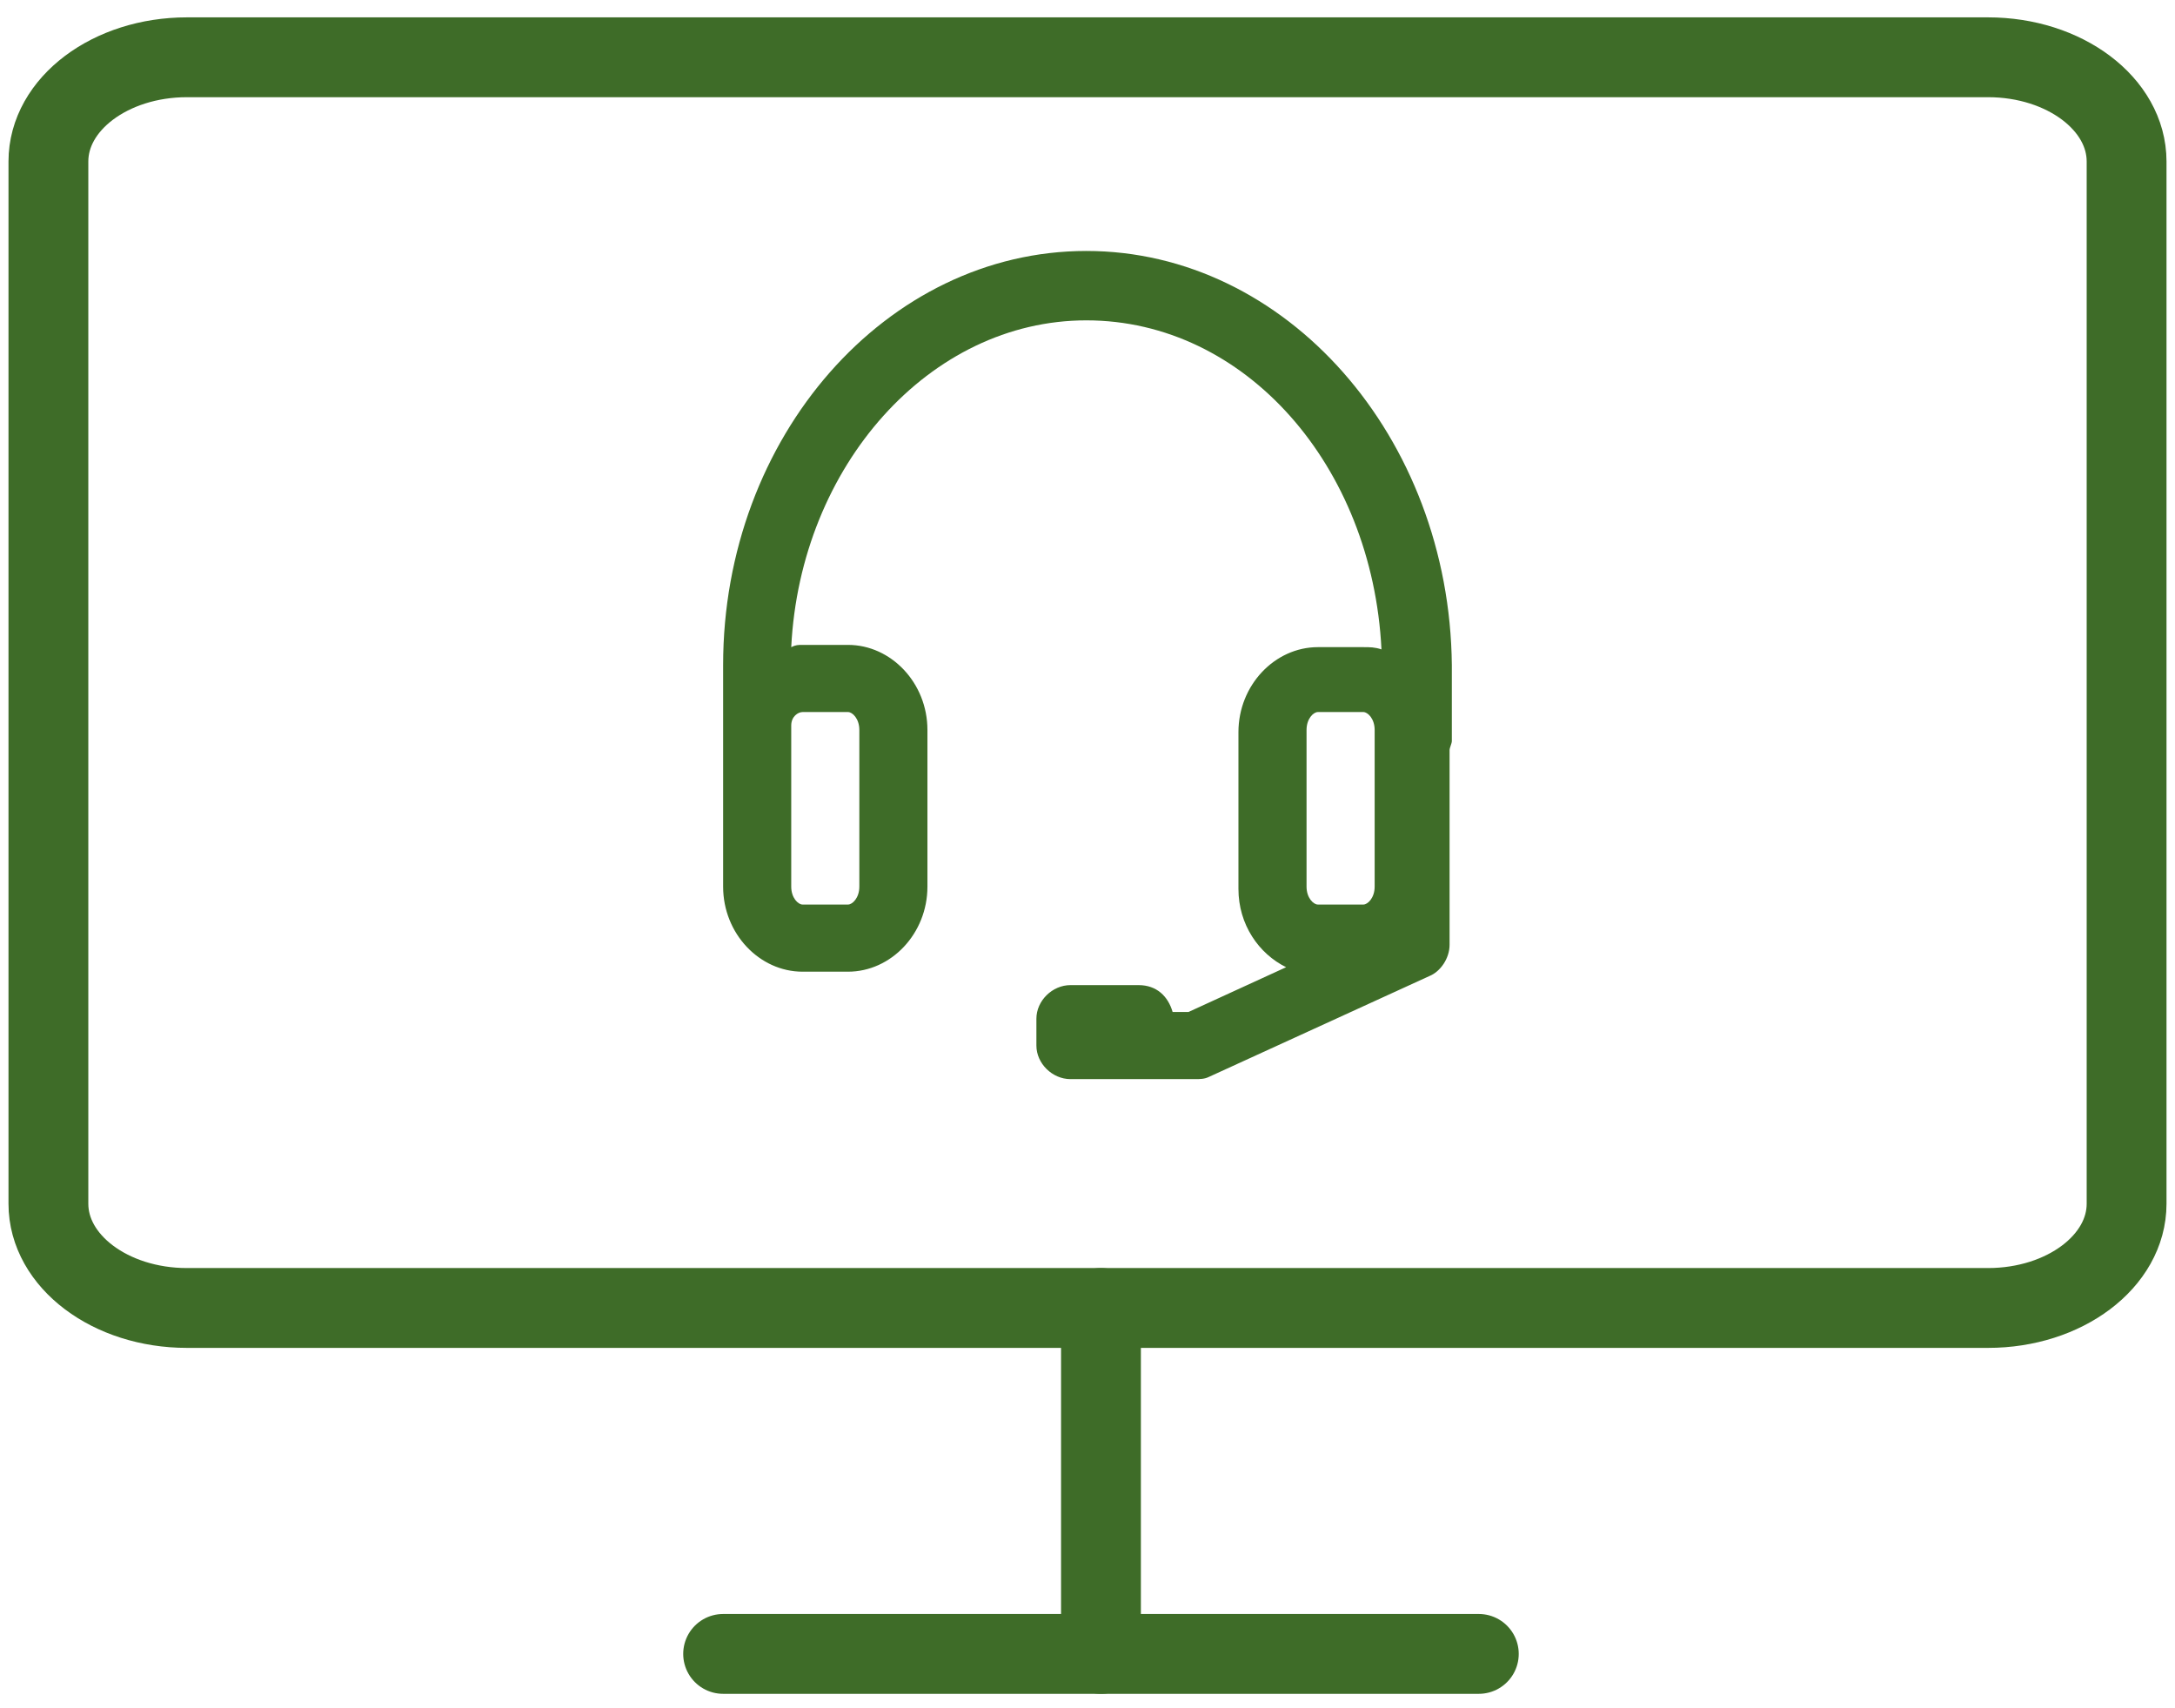 <?xml version="1.0" encoding="UTF-8"?>
<svg xmlns="http://www.w3.org/2000/svg" width="121" height="95" viewBox="0 0 121 95" fill="none">
  <path d="M60.436 13.96C49.322 13.96 40.229 24.294 40.229 36.994V40.355C40.229 40.48 40.229 40.48 40.229 40.604V49.32C40.229 51.934 42.25 54.051 44.649 54.051H47.175C49.575 54.051 51.595 51.934 51.595 49.32V40.604C51.595 37.99 49.575 35.873 47.175 35.873H44.649C44.397 35.873 44.27 35.873 44.018 35.998C44.523 25.913 51.722 17.82 60.436 17.82C69.276 17.82 76.349 25.913 76.854 36.122C76.475 35.998 76.222 35.998 75.844 35.998H73.318C70.918 35.998 68.897 38.114 68.897 40.729V49.444C68.897 51.436 70.034 53.055 71.55 53.802L66.119 56.292H65.235C64.982 55.42 64.351 54.798 63.34 54.798H59.552C58.541 54.798 57.657 55.669 57.657 56.666V58.16C57.657 59.156 58.541 60.027 59.552 60.027H63.34H66.498C66.75 60.027 67.003 60.027 67.256 59.903L79.506 54.3C80.138 54.051 80.643 53.304 80.643 52.557V41.725C80.643 41.6 80.769 41.351 80.769 41.227V36.994C80.643 24.294 71.55 13.96 60.436 13.96ZM44.649 39.608H47.175C47.428 39.608 47.807 39.982 47.807 40.604V49.32C47.807 49.942 47.428 50.316 47.175 50.316H44.649C44.397 50.316 44.018 49.942 44.018 49.32V41.351C44.018 41.227 44.018 41.227 44.018 41.102V40.355C44.018 39.857 44.397 39.608 44.649 39.608ZM72.686 40.604C72.686 39.982 73.065 39.608 73.318 39.608H75.844C76.096 39.608 76.475 39.982 76.475 40.604V49.32C76.475 49.942 76.096 50.316 75.844 50.316H73.318C73.065 50.316 72.686 49.942 72.686 49.32V40.604Z" fill="#3E6C28"></path>
  <path d="M40.229 92H82.27" stroke="#3E6C28" stroke-width="4.441" stroke-linecap="round" stroke-linejoin="round"></path>
  <path d="M61.249 92L61.249 72.757" stroke="#3E6C28" stroke-width="4.441" stroke-linecap="round" stroke-linejoin="round"></path>
  <path d="M110.599 3.186H10.4C6.144 3.186 2.693 5.781 2.693 8.983V66.959C2.693 70.161 6.144 72.757 10.4 72.757H110.599C114.856 72.757 118.307 70.161 118.307 66.959V8.983C118.307 5.781 114.856 3.186 110.599 3.186Z" stroke="#3E6C28" stroke-width="4.441" stroke-linecap="round" stroke-linejoin="round"></path>
</svg>
